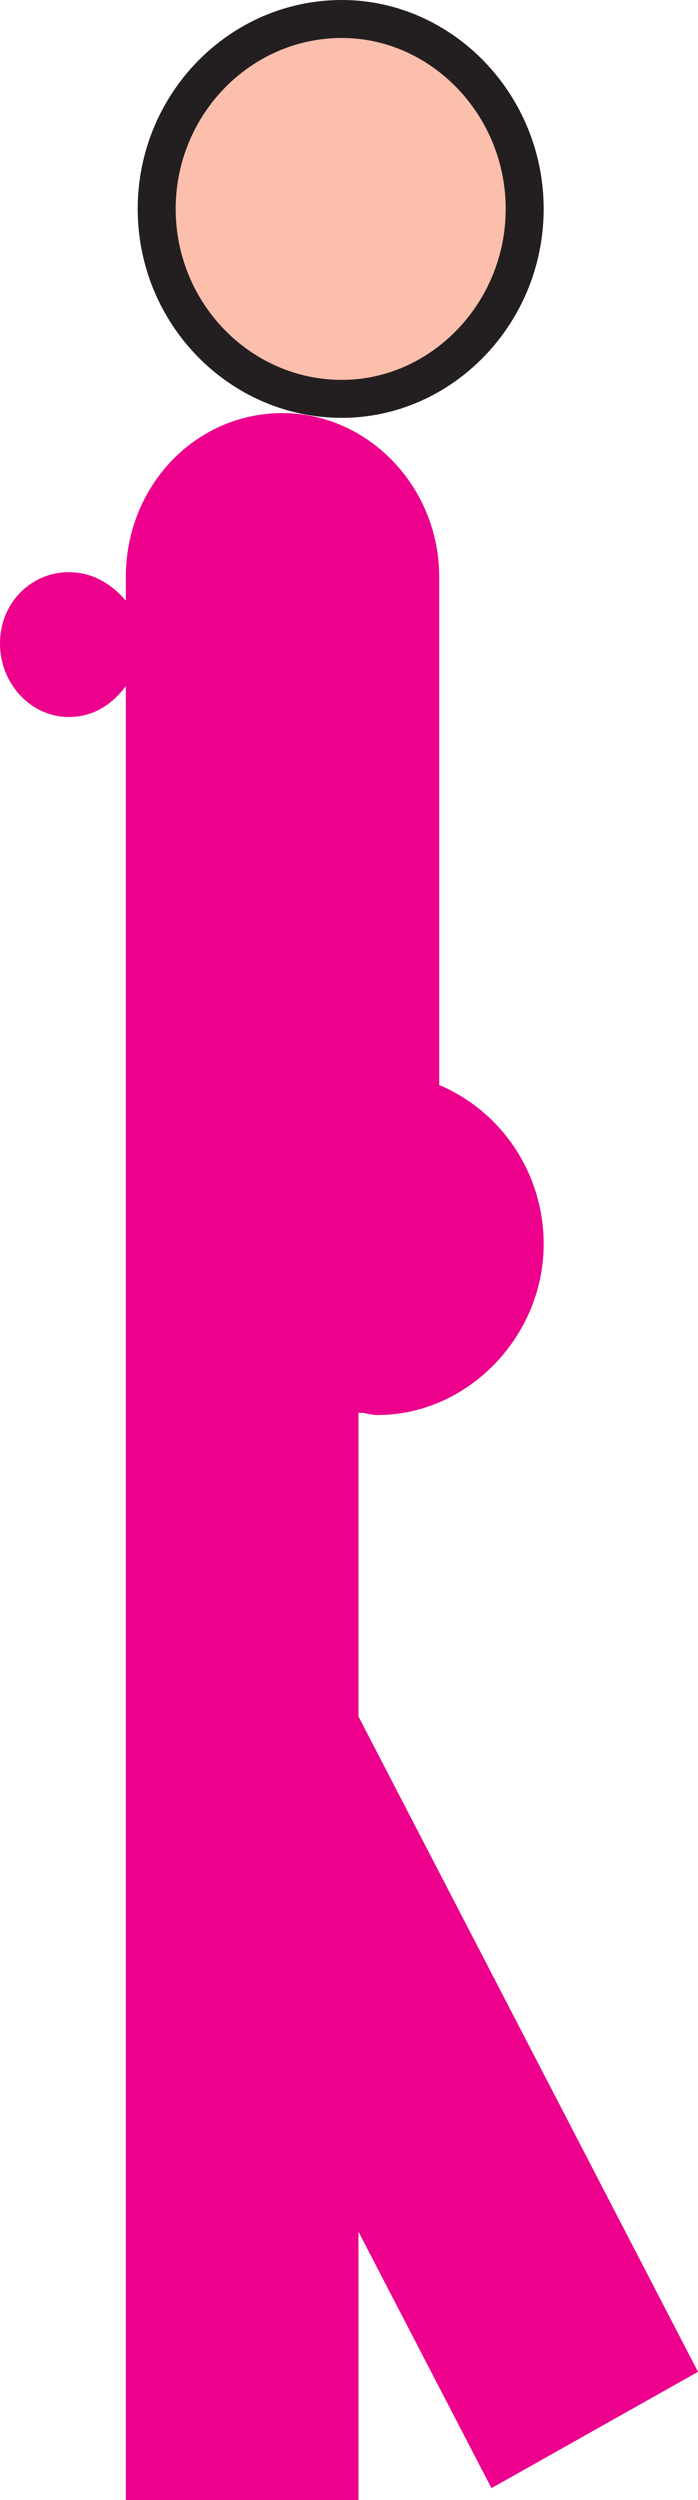 <svg xmlns="http://www.w3.org/2000/svg" width="220.5" height="789.75"><path fill="#fbbfac" fill-rule="evenodd" d="M108 126c31.5 0 57.75-27 57.75-60S139.5 6 108 6C75.75 6 49.5 33 49.5 66s26.25 60 58.5 60"/><path fill="none" stroke="#231f20" stroke-linecap="round" stroke-linejoin="round" stroke-miterlimit="10" stroke-width="12" d="M108 126c31.5 0 57.75-27 57.75-60S139.5 6 108 6C75.75 6 49.5 33 49.5 66s26.25 60 58.5 60zm0 0"/><path fill="#ec008c" fill-rule="evenodd" d="m220.5 749.25-107.25-207v-96c2.25 0 3.75.75 6 .75 28.5 0 52.5-24.75 52.5-54 0-22.5-13.5-42-33-50.25v-160.5c0-28.5-22.5-51.75-49.5-51.75-27.75 0-49.5 23.25-49.5 51.75v7.5c-4.5-5.25-10.5-9-18-9-12 0-21.75 9.75-21.75 22.5s9.75 23.25 21.75 23.25c7.5 0 13.5-3.75 18-9.75v573h73.5V705l42 81 65.25-36.75"/></svg>
